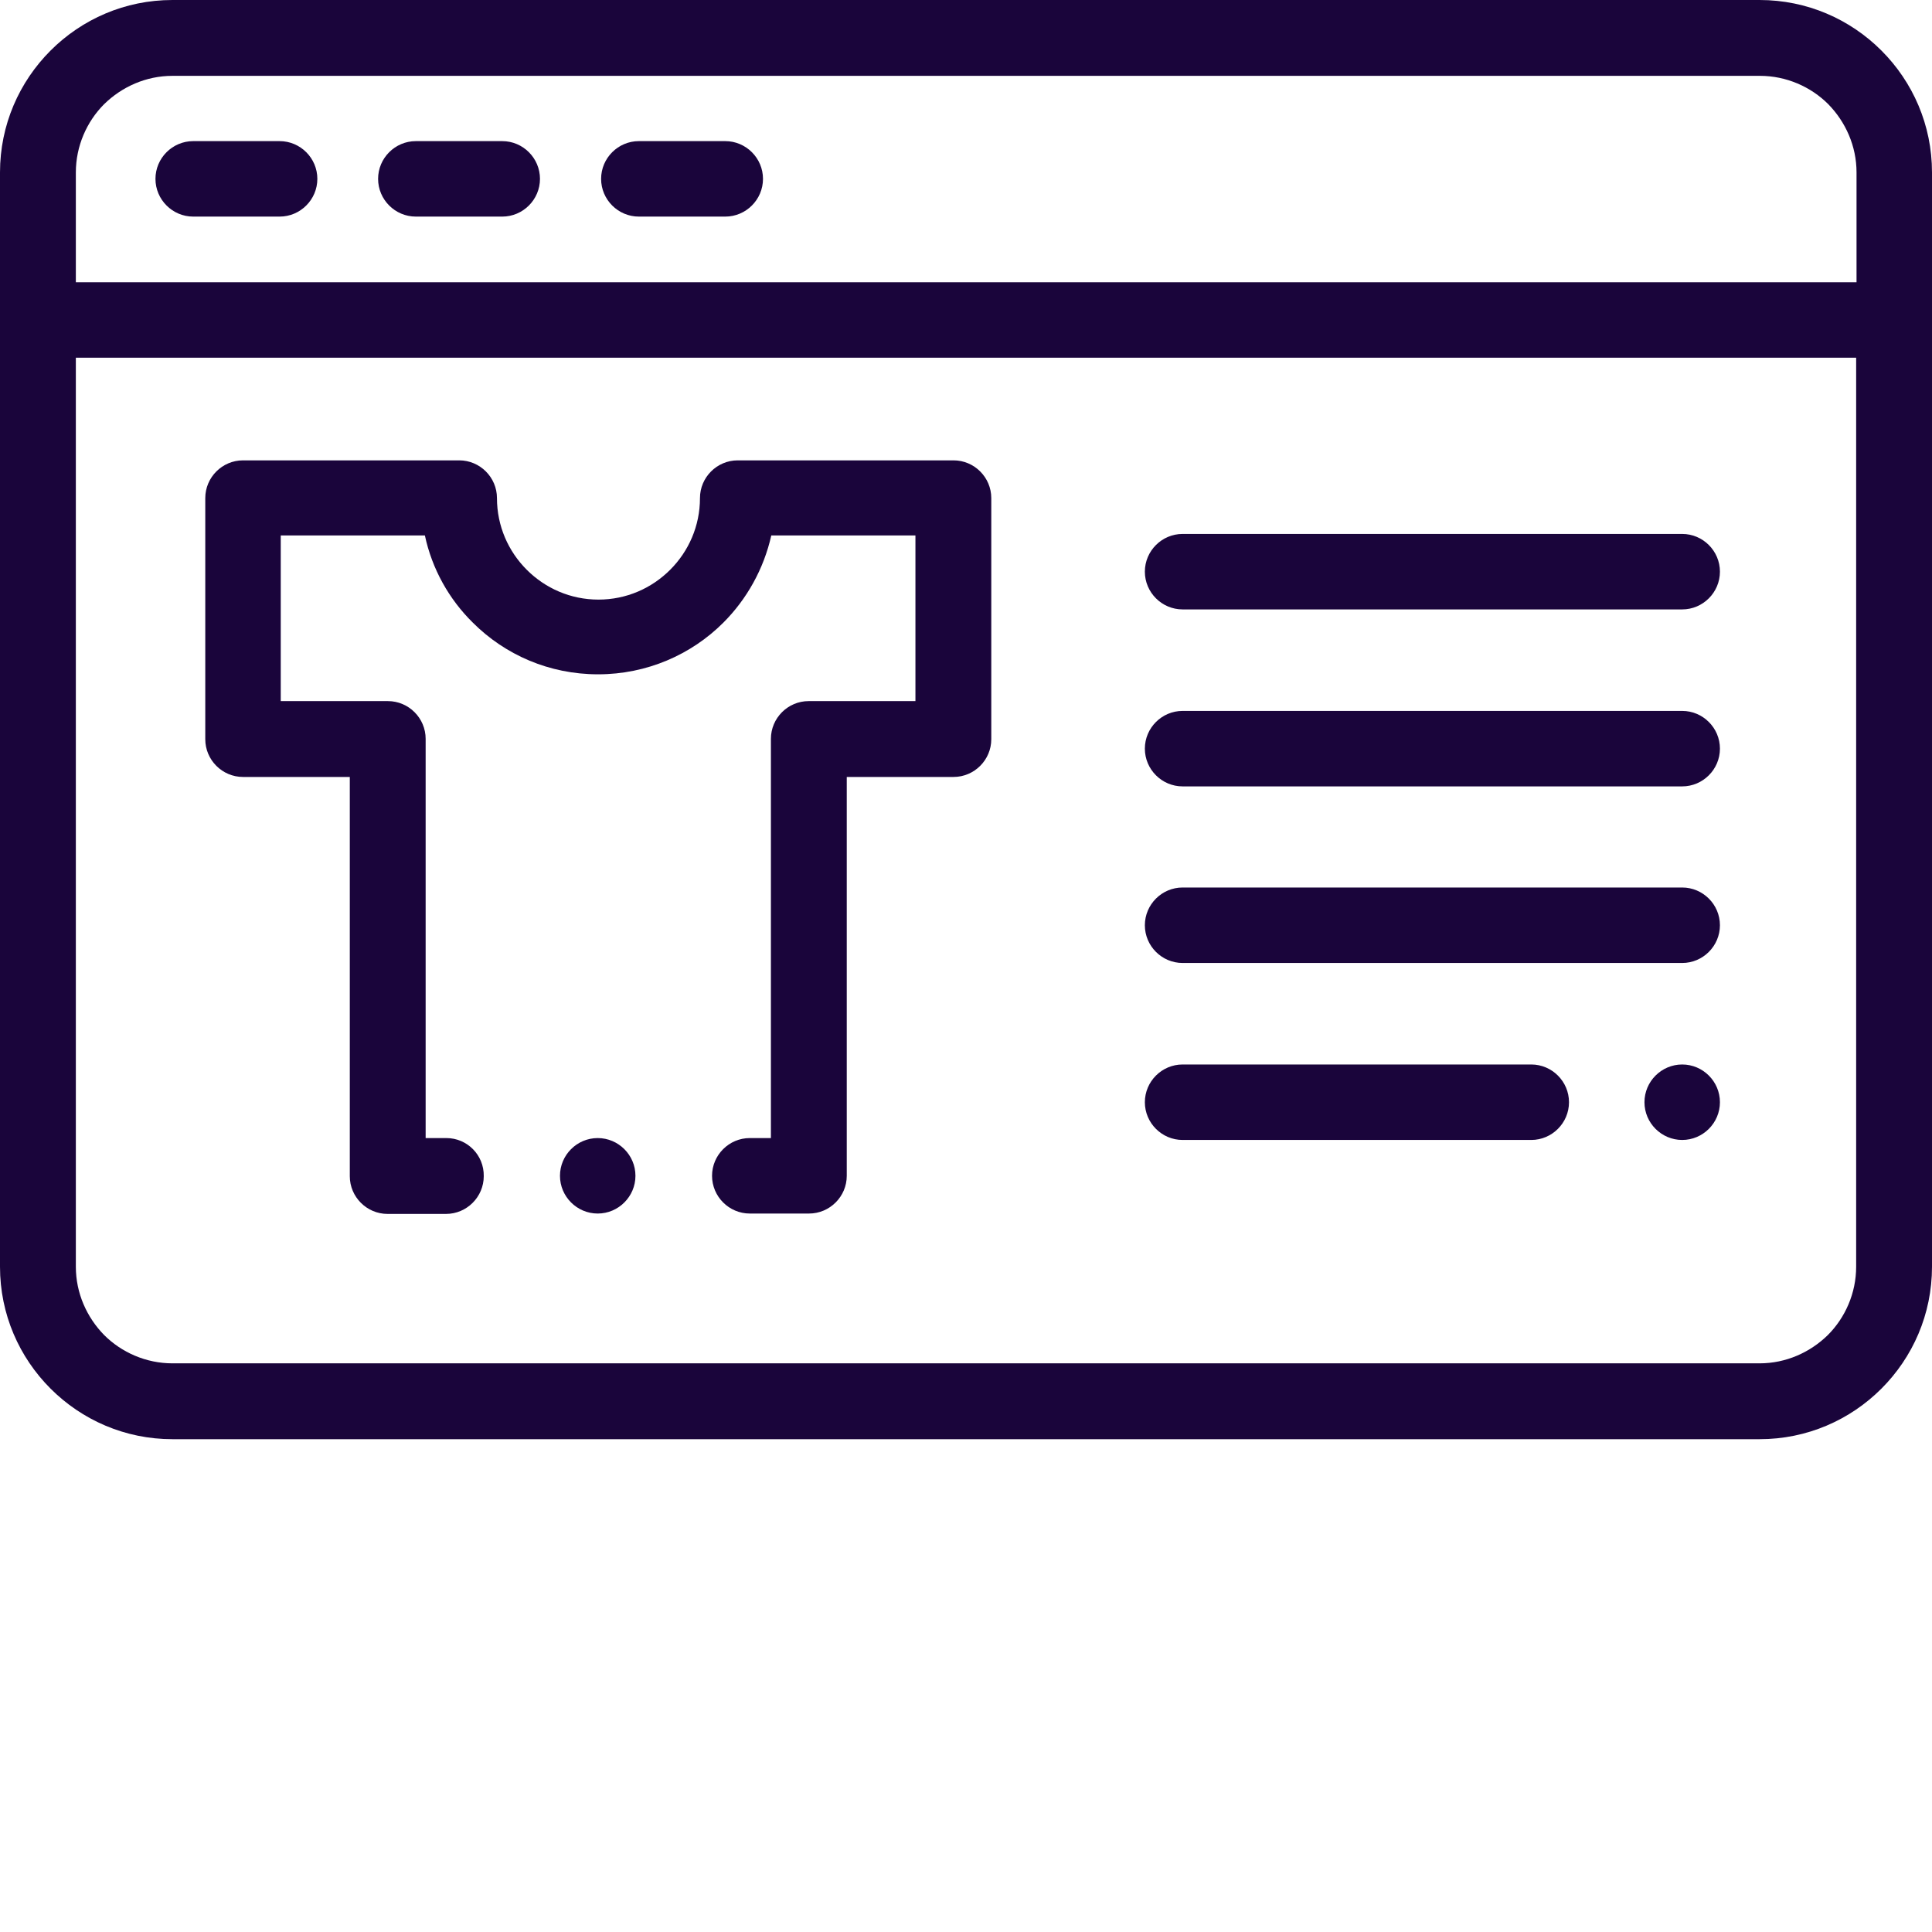 <?xml version="1.0" encoding="utf-8"?>
<!-- Generator: Adobe Illustrator 19.2.1, SVG Export Plug-In . SVG Version: 6.00 Build 0)  -->
<svg version="1.1" id="Layer_1" xmlns="http://www.w3.org/2000/svg" xmlns:xlink="http://www.w3.org/1999/xlink" x="0px" y="0px"
	 viewBox="0 0 512 512" style="enable-background:new 0 0 512 512;" xml:space="preserve">
<style type="text/css">
	.st0{fill:#1A053B;}
</style>
<path class="st0" d="M45.7,0h420.6c12.6,0,24,5.1,32.3,13.4S512,33.1,512,45.7v290c0,12.6-5.1,24-13.4,32.3
	c-8.3,8.3-19.7,13.4-32.3,13.4H45.7c-12.6,0-24-5.1-32.3-13.4C5.1,359.7,0,348.3,0,335.7v-290c0-12.6,5.1-24,13.4-32.3
	S33.1,0,45.7,0z M445.8,282.1c-5.5,0-10,4.5-10,10c0,5.5,4.5,10,10,10s10-4.5,10-10C455.8,286.6,451.3,282.1,445.8,282.1z
	 M118.3,301.6h-5.5V195.8c0-5.5-4.5-10-10-10H74.4v-43.9h38.2c1.9,8.9,6.4,16.9,12.7,23.1c8.5,8.5,20.2,13.7,33.2,13.7
	c12.9,0,24.7-5.2,33.2-13.7c6.2-6.2,10.7-14.2,12.7-23.1h38.2v43.9h-28.3c-5.5,0-10,4.5-10,10v105.8h-5.6c-5.5,0-10,4.5-10,10
	s4.5,10,10,10h15.7c5.5,0,10-4.5,10-10V205.9h28.3c5.5,0,10-4.5,10-10v-63.9c0-5.5-4.5-10-10-10h-57.2c-5.5,0-10,4.5-10,10
	c0,7.4-3,14.1-7.9,19c-4.9,4.9-11.6,7.9-19,7.9c-7.4,0-14.1-3-19-7.9c-4.9-4.9-7.9-11.6-7.9-19c0-5.5-4.5-10-10-10H64.4
	c-5.5,0-10,4.5-10,10v63.9c0,5.5,4.5,10,10,10h28.3v105.8c0,5.5,4.5,10,10,10h15.5c5.5,0,10-4.5,10-10
	C128.3,306.1,123.8,301.6,118.3,301.6z M158.4,301.6c-5.5,0-10,4.5-10,10c0,5.5,4.5,10,10,10s10-4.5,10-10
	C168.4,306.1,163.9,301.6,158.4,301.6z M313.4,161.5h132.4c5.5,0,10-4.5,10-10s-4.5-10-10-10H313.4c-5.5,0-10,4.5-10,10
	S307.9,161.5,313.4,161.5z M313.4,302.1l92.4,0c5.5,0,10-4.5,10-10s-4.5-10-10-10l-92.4,0c-5.5,0-10,4.5-10,10
	S307.9,302.1,313.4,302.1z M313.4,255.2h132.4c5.5,0,10-4.5,10-10s-4.5-10-10-10H313.4c-5.5,0-10,4.5-10,10S307.9,255.2,313.4,255.2
	z M313.4,208.4h132.4c5.5,0,10-4.5,10-10s-4.5-10-10-10H313.4c-5.5,0-10,4.5-10,10S307.9,208.4,313.4,208.4z M51.2,57.4h22.9
	c5.5,0,10-4.5,10-10s-4.5-10-10-10H51.2c-5.5,0-10,4.5-10,10S45.7,57.4,51.2,57.4z M169.3,57.4h22.9c5.5,0,10-4.5,10-10
	s-4.5-10-10-10h-22.9c-5.5,0-10,4.5-10,10S163.8,57.4,169.3,57.4z M110.2,57.4h22.9c5.5,0,10-4.5,10-10s-4.5-10-10-10h-22.9
	c-5.5,0-10,4.5-10,10S104.7,57.4,110.2,57.4z M20.1,74.8h471.9V45.7c0-7-2.9-13.4-7.5-18.1c-4.6-4.6-11.1-7.5-18.1-7.5H45.7
	c-7,0-13.4,2.9-18.1,7.5c-4.6,4.6-7.5,11.1-7.5,18.1V74.8z M491.9,94.8H20.1v240.9c0,7,2.9,13.4,7.5,18.1c4.6,4.6,11.1,7.5,18.1,7.5
	h420.6c7,0,13.4-2.9,18.1-7.5c4.6-4.6,7.5-11.1,7.5-18.1V94.8z"/>
</svg>
